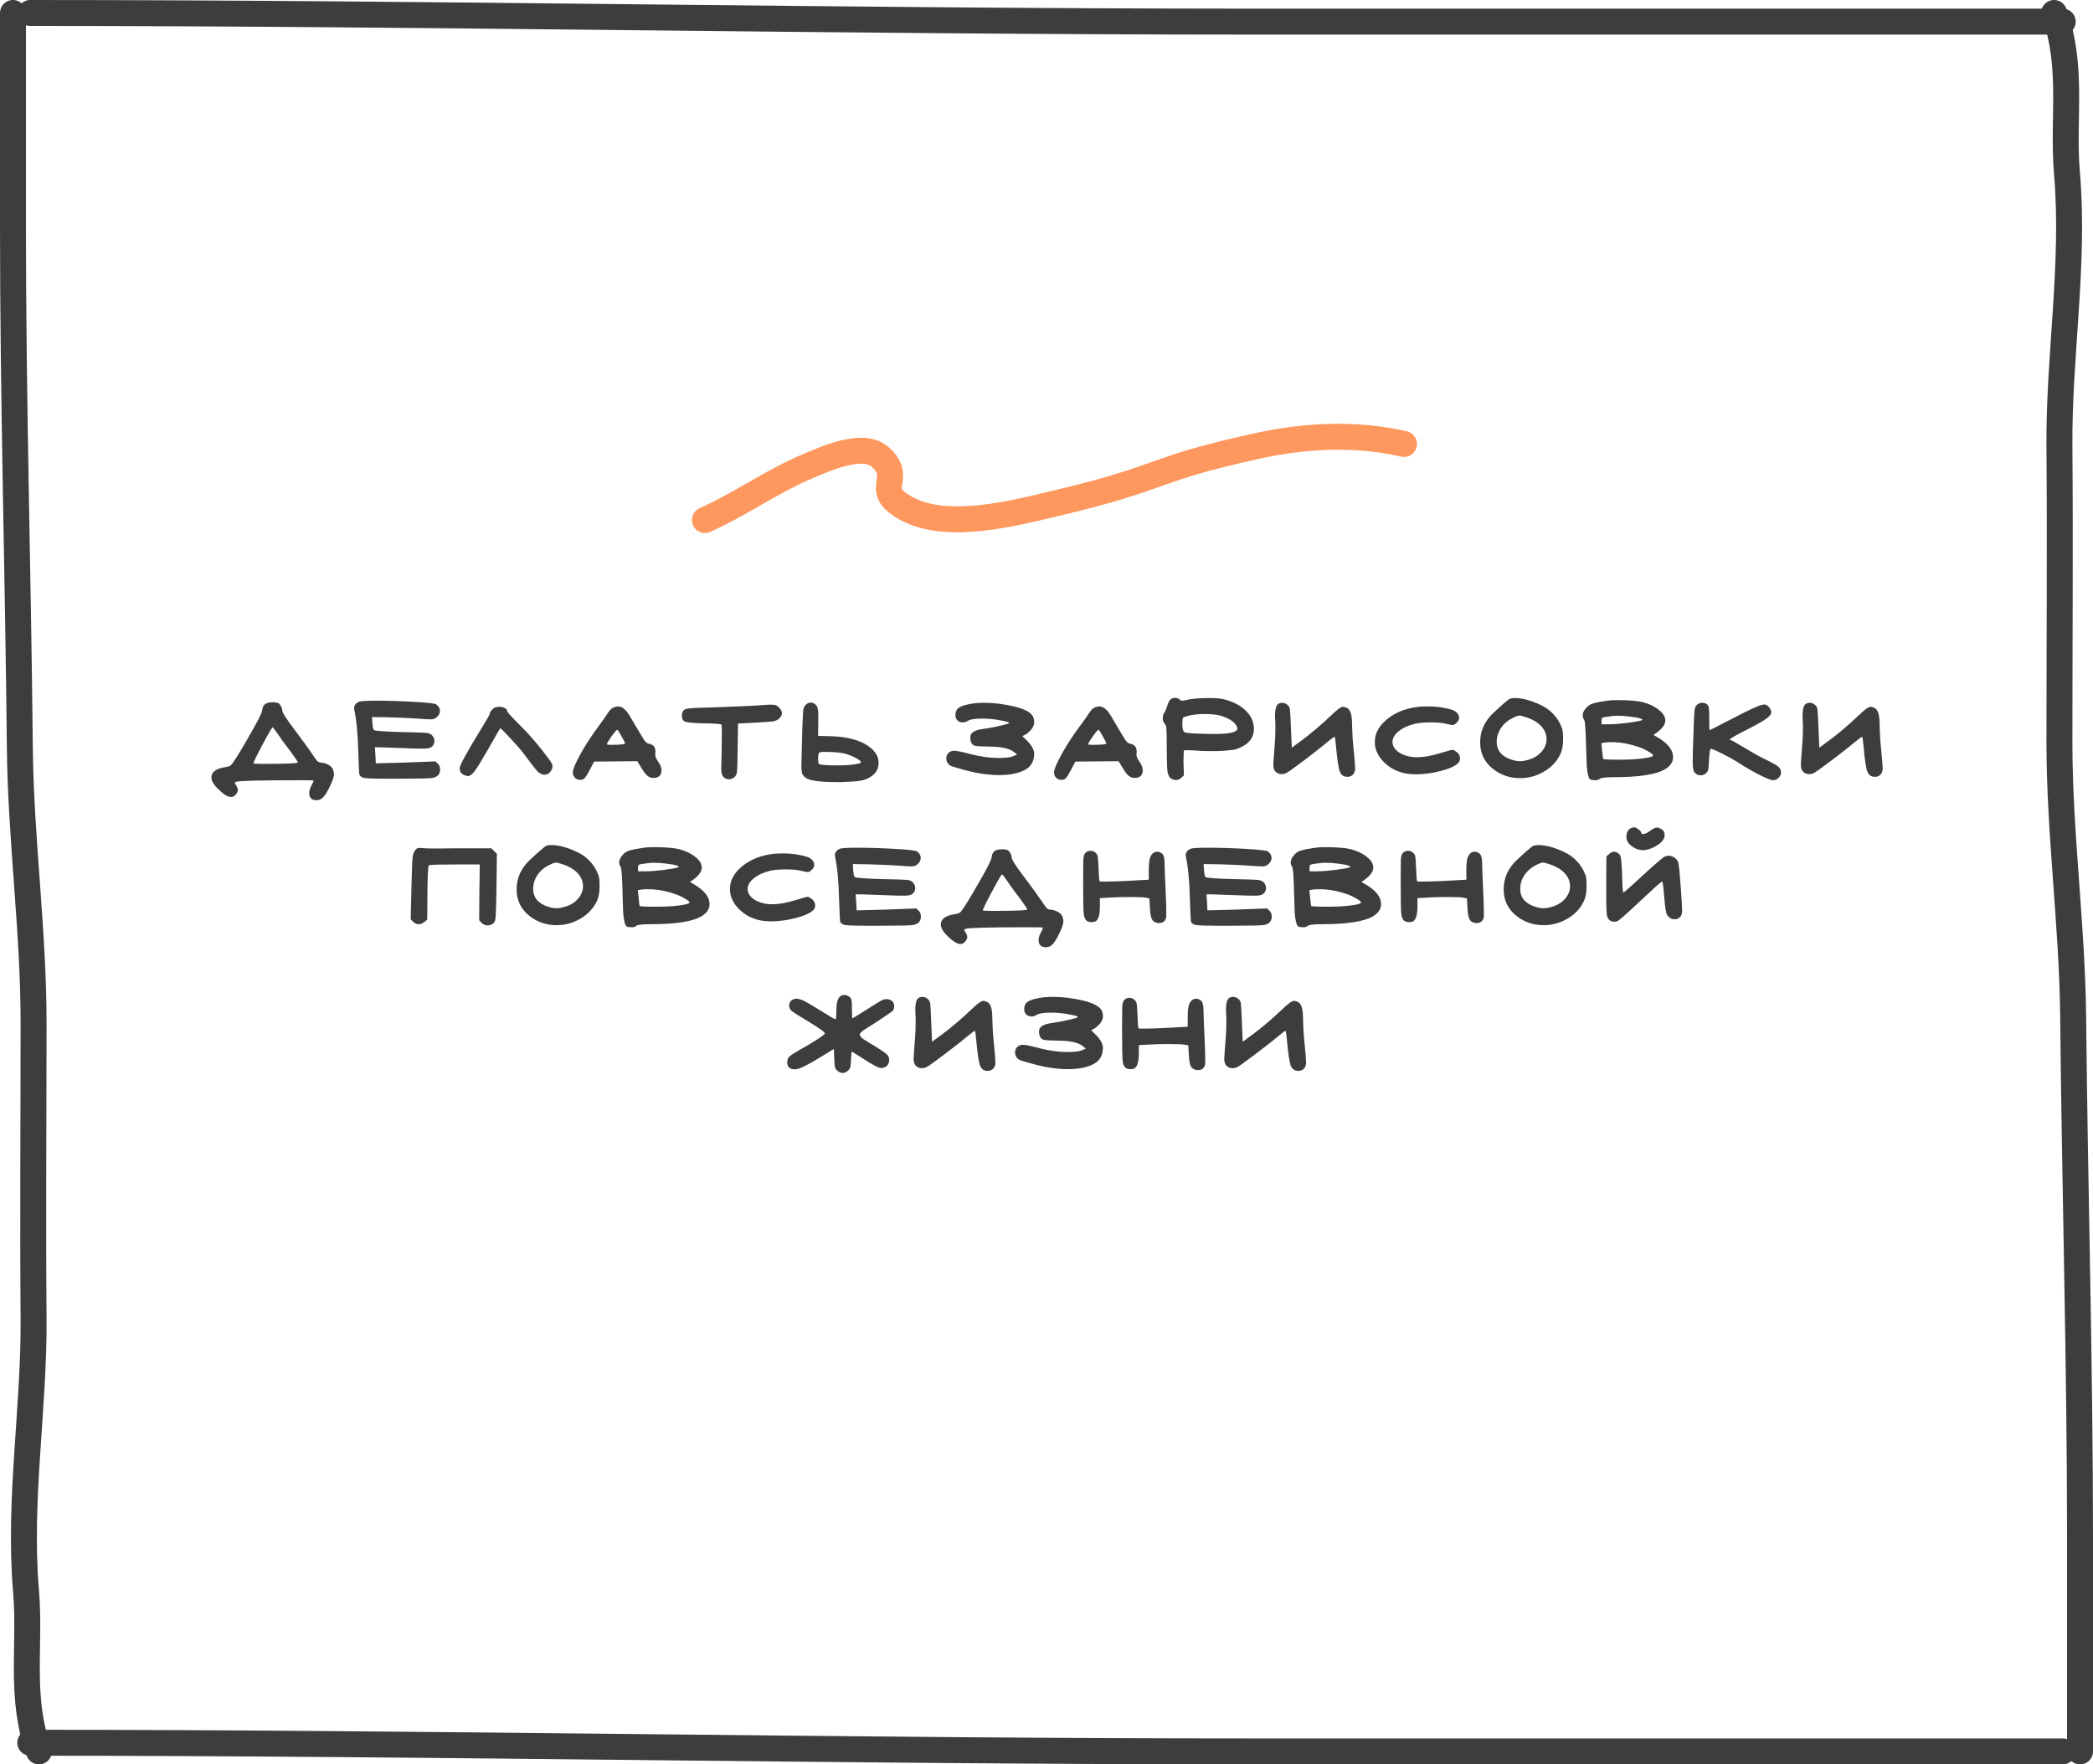 <?xml version="1.0" encoding="UTF-8"?> <svg xmlns="http://www.w3.org/2000/svg" width="242" height="204" viewBox="0 0 242 204" fill="none"><path d="M32.233 85.02C31.808 84.404 31.573 84.096 31.529 84.096C31.456 84.096 31.067 84.756 30.363 86.076C29.659 87.396 29.307 88.122 29.307 88.254C29.307 88.298 29.674 88.32 30.407 88.32C33.091 88.32 34.433 88.262 34.433 88.144C34.433 88.071 34.177 87.682 33.663 86.978C33.033 86.172 32.556 85.519 32.233 85.02ZM31.199 81.214C31.507 81.185 31.713 81.185 31.815 81.214C31.933 81.244 32.013 81.258 32.057 81.258C32.175 81.258 32.299 81.361 32.431 81.566C32.563 81.757 32.629 81.94 32.629 82.116C32.629 82.366 33.091 83.099 34.015 84.316C34.881 85.46 35.57 86.406 36.083 87.154C36.362 87.58 36.56 87.858 36.677 87.99C36.809 88.108 36.941 88.166 37.073 88.166C37.367 88.181 37.653 88.262 37.931 88.408C38.21 88.555 38.393 88.724 38.481 88.914C38.569 89.134 38.613 89.34 38.613 89.53C38.613 89.824 38.445 90.315 38.107 91.004C37.829 91.576 37.579 91.972 37.359 92.192C37.139 92.412 36.89 92.522 36.611 92.522C36.039 92.522 35.753 92.244 35.753 91.686C35.753 91.452 35.819 91.202 35.951 90.938C36.157 90.557 36.259 90.33 36.259 90.256C36.259 90.227 35.761 90.212 34.763 90.212C30.158 90.212 27.679 90.271 27.327 90.388C27.21 90.432 27.151 90.469 27.151 90.498C27.137 90.528 27.188 90.63 27.305 90.806C27.437 91.026 27.503 91.21 27.503 91.356C27.503 91.488 27.43 91.65 27.283 91.84C27.122 92.046 26.931 92.148 26.711 92.148C26.345 92.148 25.868 91.862 25.281 91.29C24.724 90.762 24.445 90.293 24.445 89.882C24.445 89.281 24.944 88.892 25.941 88.716C26.337 88.658 26.579 88.584 26.667 88.496C26.873 88.335 27.408 87.514 28.273 86.032C28.552 85.563 28.743 85.233 28.845 85.042C29.813 83.37 30.305 82.395 30.319 82.116C30.363 81.574 30.657 81.273 31.199 81.214ZM41.538 81.126C41.758 81.053 42.418 81.016 43.518 81.016C44.867 81.016 46.312 81.06 47.852 81.148C49.407 81.236 50.264 81.332 50.426 81.434C50.719 81.64 50.866 81.889 50.866 82.182C50.866 82.505 50.712 82.776 50.404 82.996C50.272 83.114 50.059 83.172 49.766 83.172C49.458 83.172 48.959 83.143 48.27 83.084C47.141 83.011 45.953 82.96 44.706 82.93L43.012 82.908L43.056 83.568C43.085 84.038 43.144 84.316 43.232 84.404C43.334 84.507 44.427 84.588 46.51 84.646C48.065 84.676 48.981 84.705 49.26 84.734C49.553 84.764 49.773 84.844 49.92 84.976C50.125 85.182 50.228 85.416 50.228 85.68C50.228 85.959 50.118 86.186 49.898 86.362C49.722 86.494 49.421 86.56 48.996 86.56C48.35 86.56 47.72 86.546 47.104 86.516C45.197 86.458 44.156 86.421 43.98 86.406H43.342L43.408 87.308L43.452 88.254H43.606C43.723 88.254 44.823 88.225 46.906 88.166L50.36 88.034L50.624 88.298C50.8 88.46 50.888 88.687 50.888 88.98C50.888 89.508 50.594 89.831 50.008 89.948C49.715 90.007 48.343 90.036 45.894 90.036H44.618C43.283 90.036 42.447 90.007 42.11 89.948C41.773 89.875 41.582 89.721 41.538 89.486C41.523 89.442 41.486 88.628 41.428 87.044C41.384 84.962 41.23 83.304 40.966 82.072C40.951 82.028 40.944 81.97 40.944 81.896C40.944 81.544 41.142 81.288 41.538 81.126ZM57.217 81.808C57.379 81.75 57.555 81.72 57.745 81.72C57.995 81.72 58.207 81.772 58.383 81.874C58.559 81.962 58.647 82.087 58.647 82.248C58.647 82.336 59.153 82.886 60.165 83.898C61.295 85.013 62.446 86.37 63.619 87.968C63.795 88.232 63.883 88.452 63.883 88.628C63.883 88.819 63.803 89.017 63.641 89.222C63.495 89.413 63.333 89.523 63.157 89.552C63.099 89.567 63.018 89.574 62.915 89.574C62.666 89.574 62.395 89.428 62.101 89.134C61.823 88.826 61.317 88.174 60.583 87.176C60.261 86.736 59.74 86.135 59.021 85.372C58.303 84.595 57.907 84.206 57.833 84.206C57.819 84.206 57.342 85.035 56.403 86.692C55.685 87.939 55.179 88.76 54.885 89.156C54.592 89.538 54.328 89.728 54.093 89.728C54.079 89.728 54.057 89.728 54.027 89.728C53.998 89.714 53.976 89.706 53.961 89.706C53.419 89.589 53.147 89.296 53.147 88.826C53.147 88.489 53.991 86.949 55.677 84.206C56.308 83.165 56.623 82.615 56.623 82.556C56.623 82.439 56.689 82.3 56.821 82.138C56.953 81.977 57.085 81.867 57.217 81.808ZM72.282 85.944C72.282 85.9 72.143 85.629 71.864 85.13C71.585 84.632 71.424 84.382 71.38 84.382C71.292 84.382 71.065 84.639 70.698 85.152C70.346 85.666 70.17 85.966 70.17 86.054C70.17 86.098 70.331 86.12 70.654 86.12C71.739 86.12 72.282 86.062 72.282 85.944ZM70.962 81.786C71.182 81.713 71.351 81.676 71.468 81.676C71.688 81.676 71.901 81.757 72.106 81.918C72.311 82.08 72.458 82.234 72.546 82.38C72.649 82.512 72.788 82.732 72.964 83.04C73.8 84.463 74.306 85.306 74.482 85.57C74.658 85.82 74.834 85.959 75.01 85.988C75.523 86.076 75.78 86.37 75.78 86.868V87.044C75.78 87.074 75.773 87.118 75.758 87.176C75.758 87.235 75.758 87.272 75.758 87.286C75.758 87.477 75.875 87.741 76.11 88.078C76.359 88.416 76.484 88.753 76.484 89.09C76.484 89.354 76.403 89.567 76.242 89.728C76.081 89.875 75.846 89.948 75.538 89.948C75.274 89.948 75.032 89.853 74.812 89.662C74.607 89.472 74.357 89.127 74.064 88.628L73.69 88.012C73.133 88.012 72.297 88.02 71.182 88.034C70.082 88.049 69.253 88.056 68.696 88.056L68.234 88.936C67.941 89.494 67.728 89.838 67.596 89.97C67.479 90.102 67.31 90.168 67.09 90.168C66.841 90.168 66.635 90.088 66.474 89.926C66.313 89.765 66.232 89.56 66.232 89.31C66.232 88.958 66.533 88.24 67.134 87.154C67.735 86.069 68.439 84.991 69.246 83.92C69.715 83.29 70.075 82.776 70.324 82.38C70.515 82.087 70.727 81.889 70.962 81.786ZM86.895 81.61C87.878 81.537 88.538 81.493 88.875 81.478H89.183C89.447 81.478 89.623 81.5 89.711 81.544C89.814 81.574 89.939 81.662 90.085 81.808C90.305 82.028 90.415 82.248 90.415 82.468C90.415 82.659 90.313 82.857 90.107 83.062C89.931 83.238 89.675 83.356 89.337 83.414C89 83.458 88.105 83.517 86.653 83.59L85.333 83.656L85.289 86.582C85.275 88.049 85.253 88.914 85.223 89.178C85.194 89.442 85.113 89.648 84.981 89.794C84.776 90 84.541 90.102 84.277 90.102C83.999 90.102 83.771 89.992 83.595 89.772C83.463 89.596 83.397 89.281 83.397 88.826C83.397 88.812 83.412 88.1 83.441 86.692C83.456 86.238 83.463 85.629 83.463 84.866C83.463 84.177 83.449 83.818 83.419 83.788C83.361 83.7 82.664 83.649 81.329 83.634C79.995 83.605 79.247 83.517 79.085 83.37C78.924 83.253 78.843 83.04 78.843 82.732C78.843 82.424 78.924 82.212 79.085 82.094C79.203 81.992 79.452 81.926 79.833 81.896C80.215 81.852 81.131 81.816 82.583 81.786C85.311 81.684 86.749 81.625 86.895 81.61ZM97.892 87.198C97.364 87.022 96.506 86.934 95.318 86.934C95.098 86.934 94.929 86.949 94.812 86.978C94.665 87.022 94.592 87.25 94.592 87.66C94.592 88.071 94.628 88.298 94.702 88.342C94.878 88.445 95.604 88.496 96.88 88.496C97.554 88.496 98.112 88.467 98.552 88.408C99.109 88.335 99.424 88.269 99.498 88.21C99.527 88.181 99.542 88.159 99.542 88.144C99.542 88.027 99.373 87.873 99.036 87.682C98.698 87.492 98.317 87.33 97.892 87.198ZM93.118 81.544C93.294 81.339 93.506 81.236 93.756 81.236C93.99 81.236 94.196 81.339 94.372 81.544C94.533 81.706 94.614 82.058 94.614 82.6V83.458L94.592 85.086L96.198 85.13C97.958 85.189 99.344 85.556 100.356 86.23C101.177 86.788 101.588 87.448 101.588 88.21C101.588 89.09 101.074 89.728 100.048 90.124C99.637 90.286 98.83 90.381 97.628 90.41C97.54 90.41 97.4 90.418 97.21 90.432C97.034 90.432 96.902 90.432 96.814 90.432C95.054 90.432 93.895 90.3 93.338 90.036C93.132 89.934 92.956 89.78 92.81 89.574C92.707 89.428 92.656 89.061 92.656 88.474C92.656 88.181 92.692 86.766 92.766 84.228C92.81 83.04 92.846 82.336 92.876 82.116C92.905 81.882 92.986 81.691 93.118 81.544ZM112.078 81.412C112.547 81.31 113.119 81.258 113.794 81.258C114.952 81.258 116.162 81.412 117.424 81.72C118.201 81.926 118.751 82.16 119.074 82.424C119.411 82.688 119.58 83.04 119.58 83.48C119.58 83.788 119.462 84.082 119.228 84.36C118.964 84.654 118.729 84.852 118.524 84.954L118.216 85.108L118.7 85.592C119.286 86.164 119.58 86.7 119.58 87.198C119.58 87.213 119.572 87.25 119.558 87.308C119.558 87.367 119.558 87.411 119.558 87.44C119.484 88.188 119.103 88.731 118.414 89.068C117.666 89.435 116.698 89.618 115.51 89.618C114.395 89.618 113.2 89.457 111.924 89.134C110.882 88.856 110.244 88.672 110.01 88.584C109.79 88.496 109.628 88.35 109.526 88.144C109.452 88.012 109.416 87.858 109.416 87.682C109.416 87.433 109.496 87.228 109.658 87.066C109.834 86.89 110.054 86.802 110.318 86.802C110.626 86.802 111.3 86.942 112.342 87.22C113.383 87.484 114.38 87.624 115.334 87.638C116.228 87.638 116.83 87.572 117.138 87.44L117.6 87.242L117.27 86.978C116.771 86.538 115.759 86.318 114.234 86.318C113.515 86.304 113.06 86.282 112.87 86.252C112.679 86.223 112.532 86.157 112.43 86.054C112.268 85.864 112.188 85.614 112.188 85.306C112.188 85.101 112.232 84.94 112.32 84.822C112.554 84.544 113.024 84.36 113.728 84.272C114.564 84.155 115.429 83.979 116.324 83.744C116.558 83.686 116.676 83.627 116.676 83.568C116.676 83.495 116.206 83.378 115.268 83.216C114.666 83.128 114.102 83.084 113.574 83.084C112.723 83.084 112.166 83.172 111.902 83.348C111.726 83.466 111.528 83.524 111.308 83.524C111.073 83.524 110.875 83.451 110.714 83.304C110.552 83.143 110.472 82.938 110.472 82.688C110.472 82.322 110.582 82.05 110.802 81.874C111.036 81.684 111.462 81.53 112.078 81.412ZM127.926 85.944C127.926 85.9 127.787 85.629 127.508 85.13C127.23 84.632 127.068 84.382 127.024 84.382C126.936 84.382 126.709 84.639 126.342 85.152C125.99 85.666 125.814 85.966 125.814 86.054C125.814 86.098 125.976 86.12 126.298 86.12C127.384 86.12 127.926 86.062 127.926 85.944ZM126.606 81.786C126.826 81.713 126.995 81.676 127.112 81.676C127.332 81.676 127.545 81.757 127.75 81.918C127.956 82.08 128.102 82.234 128.19 82.38C128.293 82.512 128.432 82.732 128.608 83.04C129.444 84.463 129.95 85.306 130.126 85.57C130.302 85.82 130.478 85.959 130.654 85.988C131.168 86.076 131.424 86.37 131.424 86.868V87.044C131.424 87.074 131.417 87.118 131.402 87.176C131.402 87.235 131.402 87.272 131.402 87.286C131.402 87.477 131.52 87.741 131.754 88.078C132.004 88.416 132.128 88.753 132.128 89.09C132.128 89.354 132.048 89.567 131.886 89.728C131.725 89.875 131.49 89.948 131.182 89.948C130.918 89.948 130.676 89.853 130.456 89.662C130.251 89.472 130.002 89.127 129.708 88.628L129.334 88.012C128.777 88.012 127.941 88.02 126.826 88.034C125.726 88.049 124.898 88.056 124.34 88.056L123.878 88.936C123.585 89.494 123.372 89.838 123.24 89.97C123.123 90.102 122.954 90.168 122.734 90.168C122.485 90.168 122.28 90.088 122.118 89.926C121.957 89.765 121.876 89.56 121.876 89.31C121.876 88.958 122.177 88.24 122.778 87.154C123.38 86.069 124.084 84.991 124.89 83.92C125.36 83.29 125.719 82.776 125.968 82.38C126.159 82.087 126.372 81.889 126.606 81.786ZM141.418 82.842C140.934 82.652 140.244 82.556 139.35 82.556C138.426 82.556 137.678 82.652 137.106 82.842C136.9 82.901 136.783 82.967 136.754 83.04C136.724 83.114 136.71 83.326 136.71 83.678V83.832C136.71 84.316 136.812 84.602 137.018 84.69C137.238 84.764 137.993 84.815 139.284 84.844C139.562 84.859 139.936 84.866 140.406 84.866C142.18 84.866 143.068 84.654 143.068 84.228C143.068 84.155 143.031 84.045 142.958 83.898C142.723 83.488 142.21 83.136 141.418 82.842ZM135.302 80.906C135.448 80.76 135.632 80.686 135.852 80.686C136.086 80.686 136.27 80.752 136.402 80.884C136.49 80.972 136.592 81.016 136.71 81.016C136.812 81.016 136.974 80.987 137.194 80.928C137.854 80.782 138.719 80.708 139.79 80.708C140.552 80.708 141.11 80.752 141.462 80.84C142.576 81.119 143.442 81.566 144.058 82.182C144.674 82.784 144.982 83.488 144.982 84.294C144.982 85.189 144.52 85.871 143.596 86.34C143.273 86.502 142.987 86.612 142.738 86.67C142.503 86.714 142.092 86.758 141.506 86.802C141.227 86.832 140.75 86.846 140.076 86.846C139.401 86.846 138.902 86.832 138.58 86.802C138.022 86.758 137.568 86.736 137.216 86.736C137.025 86.736 136.922 86.744 136.908 86.758C136.864 86.802 136.842 87.154 136.842 87.814V88.232L136.886 89.662L136.556 89.948C136.38 90.11 136.189 90.19 135.984 90.19C135.822 90.19 135.646 90.139 135.456 90.036C135.221 89.919 135.067 89.655 134.994 89.244C134.935 88.819 134.906 87.888 134.906 86.45C134.906 85.262 134.891 84.529 134.862 84.25C134.847 83.972 134.781 83.781 134.664 83.678C134.517 83.532 134.444 83.319 134.444 83.04C134.444 82.776 134.502 82.564 134.62 82.402C134.722 82.285 134.832 82.028 134.95 81.632C135.052 81.31 135.17 81.068 135.302 80.906ZM147.82 81.368C147.967 81.295 148.106 81.258 148.238 81.258C148.443 81.258 148.634 81.324 148.81 81.456C148.986 81.588 149.096 81.757 149.14 81.962C149.169 82.08 149.213 82.872 149.272 84.338L149.36 86.45L150.438 85.658C151.567 84.822 152.711 83.854 153.87 82.754C154.574 82.065 155.051 81.72 155.3 81.72C155.388 81.72 155.52 81.757 155.696 81.83C155.931 81.933 156.092 82.138 156.18 82.446C156.283 82.74 156.334 83.216 156.334 83.876C156.363 84.932 156.407 85.702 156.466 86.186C156.613 87.638 156.686 88.518 156.686 88.826C156.686 89.032 156.649 89.208 156.576 89.354C156.415 89.662 156.151 89.816 155.784 89.816C155.373 89.816 155.087 89.626 154.926 89.244C154.765 88.863 154.611 87.844 154.464 86.186C154.405 85.585 154.361 85.255 154.332 85.196H154.31C154.237 85.196 153.98 85.38 153.54 85.746C153.027 86.186 152.161 86.868 150.944 87.792C149.741 88.702 149.03 89.215 148.81 89.332C148.619 89.45 148.407 89.508 148.172 89.508C147.923 89.508 147.71 89.428 147.534 89.266C147.329 89.105 147.226 88.826 147.226 88.43C147.226 88.269 147.277 87.521 147.38 86.186C147.439 85.556 147.468 84.866 147.468 84.118C147.468 83.737 147.461 83.48 147.446 83.348C147.431 83.202 147.424 82.996 147.424 82.732C147.424 81.984 147.556 81.53 147.82 81.368ZM164.019 81.72C164.239 81.691 164.583 81.676 165.053 81.676C165.801 81.676 166.49 81.742 167.121 81.874C167.766 81.992 168.191 82.153 168.397 82.358C168.602 82.549 168.705 82.754 168.705 82.974C168.705 83.194 168.609 83.392 168.419 83.568C168.243 83.744 168.089 83.832 167.957 83.832C167.883 83.832 167.619 83.781 167.165 83.678C166.769 83.576 166.189 83.524 165.427 83.524C164.649 83.524 164.048 83.576 163.623 83.678C162.831 83.869 162.193 84.162 161.709 84.558C161.239 84.94 161.005 85.35 161.005 85.79C161.005 86.113 161.122 86.399 161.357 86.648C161.723 87.059 162.281 87.338 163.029 87.484C163.278 87.528 163.542 87.55 163.821 87.55C164.657 87.55 165.625 87.374 166.725 87.022C167.443 86.802 167.854 86.692 167.957 86.692C168.045 86.692 168.213 86.788 168.463 86.978C168.697 87.169 168.815 87.404 168.815 87.682C168.815 87.917 168.734 88.108 168.573 88.254C168.191 88.606 167.509 88.907 166.527 89.156C165.544 89.406 164.591 89.53 163.667 89.53C163.271 89.53 162.875 89.494 162.479 89.42C161.481 89.215 160.645 88.768 159.971 88.078C159.296 87.374 158.959 86.612 158.959 85.79C158.959 84.793 159.443 83.906 160.411 83.128C161.379 82.351 162.581 81.882 164.019 81.72ZM176.53 82.952C176.09 82.806 175.811 82.732 175.694 82.732C175.547 82.732 175.298 82.82 174.946 82.996C174.359 83.275 173.897 83.664 173.56 84.162C173.223 84.646 173.054 85.189 173.054 85.79C173.054 86.67 173.509 87.308 174.418 87.704C174.917 87.91 175.357 88.012 175.738 88.012C176.002 88.012 176.288 87.968 176.596 87.88C177.271 87.704 177.806 87.396 178.202 86.956C178.613 86.502 178.818 86.003 178.818 85.46C178.818 85.006 178.679 84.588 178.4 84.206C178.004 83.664 177.381 83.246 176.53 82.952ZM174.484 80.84C174.645 80.752 174.873 80.708 175.166 80.708C176.046 80.708 177.073 80.994 178.246 81.566C179.214 82.05 179.933 82.769 180.402 83.722C180.549 84.016 180.637 84.258 180.666 84.448C180.71 84.639 180.732 84.969 180.732 85.438C180.732 86.172 180.629 86.751 180.424 87.176C180.013 88.042 179.375 88.724 178.51 89.222C177.659 89.721 176.743 89.97 175.76 89.97C174.616 89.97 173.604 89.64 172.724 88.98C171.668 88.188 171.14 87.14 171.14 85.834C171.14 84.485 171.675 83.326 172.746 82.358C172.863 82.256 173.047 82.087 173.296 81.852C173.545 81.618 173.765 81.42 173.956 81.258C174.147 81.097 174.323 80.958 174.484 80.84ZM189.443 86.362C188.373 85.996 187.331 85.812 186.319 85.812C185.967 85.812 185.711 85.827 185.549 85.856L185.153 85.922L185.241 86.78C185.3 87.396 185.344 87.719 185.373 87.748C185.388 87.807 186.041 87.836 187.331 87.836C188.27 87.836 189.106 87.792 189.839 87.704C190.573 87.616 190.998 87.514 191.115 87.396C191.13 87.382 191.137 87.367 191.137 87.352C191.137 87.25 190.954 87.096 190.587 86.89C190.221 86.67 189.839 86.494 189.443 86.362ZM188.365 82.842C187.896 82.784 187.463 82.754 187.067 82.754C186.657 82.754 186.151 82.806 185.549 82.908C185.388 82.938 185.285 82.974 185.241 83.018C185.197 83.062 185.175 83.172 185.175 83.348V83.744H186.077C186.547 83.744 187.221 83.693 188.101 83.59C188.981 83.473 189.531 83.378 189.751 83.304C189.869 83.246 189.927 83.216 189.927 83.216C189.927 83.202 189.847 83.158 189.685 83.084C189.465 82.996 189.025 82.916 188.365 82.842ZM185.835 81.016C186.129 80.972 186.517 80.95 187.001 80.95C188.336 80.95 189.326 81.031 189.971 81.192C190.734 81.398 191.35 81.698 191.819 82.094C192.303 82.476 192.545 82.879 192.545 83.304C192.545 83.744 192.245 84.192 191.643 84.646L191.181 84.976L191.709 85.284C192.868 85.974 193.447 86.722 193.447 87.528C193.447 88.086 193.154 88.548 192.567 88.914C191.541 89.545 189.546 89.86 186.583 89.86C185.689 89.86 185.161 89.919 184.999 90.036C184.853 90.154 184.677 90.212 184.471 90.212H184.383C184.163 90.212 183.995 90.183 183.877 90.124C183.775 90.066 183.687 89.89 183.613 89.596C183.54 89.288 183.489 88.922 183.459 88.496C183.445 88.071 183.423 87.382 183.393 86.428C183.349 84.478 183.276 83.414 183.173 83.238C183.056 83.077 182.997 82.901 182.997 82.71C182.997 82.432 183.137 82.138 183.415 81.83C183.621 81.596 183.87 81.434 184.163 81.346C184.471 81.244 185.029 81.134 185.835 81.016ZM196.156 81.544C196.332 81.354 196.56 81.258 196.838 81.258C197.073 81.258 197.264 81.332 197.41 81.478C197.513 81.581 197.572 81.72 197.586 81.896C197.616 82.072 197.63 82.461 197.63 83.062C197.63 83.972 197.645 84.426 197.674 84.426C197.704 84.426 198.664 83.935 200.556 82.952C202.463 81.955 203.6 81.456 203.966 81.456C204.186 81.456 204.377 81.559 204.538 81.764C204.714 81.984 204.802 82.175 204.802 82.336C204.802 82.571 204.604 82.828 204.208 83.106C203.827 83.385 203.145 83.774 202.162 84.272C200.725 84.991 200.006 85.409 200.006 85.526C200.006 85.556 200.043 85.57 200.116 85.57C200.19 85.57 200.725 85.871 201.722 86.472C202.69 87.059 203.556 87.536 204.318 87.902C204.993 88.225 205.426 88.474 205.616 88.65C205.822 88.812 205.924 89.032 205.924 89.31C205.924 89.56 205.829 89.772 205.638 89.948C205.462 90.124 205.25 90.212 205 90.212C204.795 90.212 204.289 90.014 203.482 89.618C202.676 89.208 201.898 88.76 201.15 88.276C200.564 87.895 199.896 87.521 199.148 87.154C198.415 86.773 197.968 86.582 197.806 86.582C197.718 86.582 197.652 86.993 197.608 87.814C197.579 88.416 197.55 88.79 197.52 88.936C197.506 89.083 197.432 89.222 197.3 89.354C197.124 89.545 196.904 89.64 196.64 89.64C196.332 89.64 196.09 89.523 195.914 89.288C195.782 89.112 195.716 88.724 195.716 88.122C195.716 87.638 195.738 86.736 195.782 85.416C195.841 83.627 195.885 82.571 195.914 82.248C195.944 81.926 196.024 81.691 196.156 81.544ZM208.814 81.368C208.961 81.295 209.1 81.258 209.232 81.258C209.437 81.258 209.628 81.324 209.804 81.456C209.98 81.588 210.09 81.757 210.134 81.962C210.163 82.08 210.207 82.872 210.266 84.338L210.354 86.45L211.432 85.658C212.561 84.822 213.705 83.854 214.864 82.754C215.568 82.065 216.045 81.72 216.294 81.72C216.382 81.72 216.514 81.757 216.69 81.83C216.925 81.933 217.086 82.138 217.174 82.446C217.277 82.74 217.328 83.216 217.328 83.876C217.357 84.932 217.401 85.702 217.46 86.186C217.607 87.638 217.68 88.518 217.68 88.826C217.68 89.032 217.643 89.208 217.57 89.354C217.409 89.662 217.145 89.816 216.778 89.816C216.367 89.816 216.081 89.626 215.92 89.244C215.759 88.863 215.605 87.844 215.458 86.186C215.399 85.585 215.355 85.255 215.326 85.196H215.304C215.231 85.196 214.974 85.38 214.534 85.746C214.021 86.186 213.155 86.868 211.938 87.792C210.735 88.702 210.024 89.215 209.804 89.332C209.613 89.45 209.401 89.508 209.166 89.508C208.917 89.508 208.704 89.428 208.528 89.266C208.323 89.105 208.22 88.826 208.22 88.43C208.22 88.269 208.271 87.521 208.374 86.186C208.433 85.556 208.462 84.866 208.462 84.118C208.462 83.737 208.455 83.48 208.44 83.348C208.425 83.202 208.418 82.996 208.418 82.732C208.418 81.984 208.55 81.53 208.814 81.368ZM48.079 98.214C48.181 98.097 48.321 98.038 48.497 98.038C48.629 98.038 48.739 98.046 48.827 98.06C49.12 98.09 49.567 98.104 50.169 98.104H50.807C51.335 98.09 52.574 98.082 54.525 98.082H56.813L57.451 98.72L57.407 102.372C57.377 104.807 57.326 106.149 57.253 106.398C57.135 106.794 56.827 106.992 56.329 106.992C56.094 106.992 55.874 106.89 55.669 106.684L55.405 106.398L55.427 103.164L55.471 99.952H52.589C50.711 99.952 49.714 99.982 49.597 100.04C49.494 100.099 49.435 101.162 49.421 103.23L49.399 106.332L49.069 106.596C48.863 106.772 48.643 106.86 48.409 106.86C48.174 106.86 47.961 106.765 47.771 106.574L47.485 106.288L47.573 102.592C47.617 100.715 47.661 99.571 47.705 99.16C47.749 98.75 47.873 98.434 48.079 98.214ZM65.123 99.952C64.683 99.806 64.404 99.732 64.287 99.732C64.14 99.732 63.891 99.82 63.539 99.996C62.952 100.275 62.49 100.664 62.153 101.162C61.816 101.646 61.647 102.189 61.647 102.79C61.647 103.67 62.102 104.308 63.011 104.704C63.51 104.91 63.95 105.012 64.331 105.012C64.595 105.012 64.881 104.968 65.189 104.88C65.864 104.704 66.399 104.396 66.795 103.956C67.206 103.502 67.411 103.003 67.411 102.46C67.411 102.006 67.272 101.588 66.993 101.206C66.597 100.664 65.974 100.246 65.123 99.952ZM63.077 97.84C63.238 97.752 63.466 97.708 63.759 97.708C64.639 97.708 65.666 97.994 66.839 98.566C67.807 99.05 68.526 99.769 68.995 100.722C69.142 101.016 69.23 101.258 69.259 101.448C69.303 101.639 69.325 101.969 69.325 102.438C69.325 103.172 69.222 103.751 69.017 104.176C68.606 105.042 67.968 105.724 67.103 106.222C66.252 106.721 65.336 106.97 64.353 106.97C63.209 106.97 62.197 106.64 61.317 105.98C60.261 105.188 59.733 104.14 59.733 102.834C59.733 101.485 60.268 100.326 61.339 99.358C61.456 99.256 61.64 99.087 61.889 98.852C62.138 98.618 62.358 98.42 62.549 98.258C62.74 98.097 62.916 97.958 63.077 97.84ZM78.036 103.362C76.966 102.996 75.924 102.812 74.912 102.812C74.56 102.812 74.304 102.827 74.142 102.856L73.746 102.922L73.834 103.78C73.893 104.396 73.937 104.719 73.966 104.748C73.981 104.807 74.634 104.836 75.924 104.836C76.863 104.836 77.699 104.792 78.432 104.704C79.166 104.616 79.591 104.514 79.708 104.396C79.723 104.382 79.73 104.367 79.73 104.352C79.73 104.25 79.547 104.096 79.18 103.89C78.814 103.67 78.432 103.494 78.036 103.362ZM76.958 99.842C76.489 99.784 76.056 99.754 75.66 99.754C75.25 99.754 74.744 99.806 74.142 99.908C73.981 99.938 73.878 99.974 73.834 100.018C73.79 100.062 73.768 100.172 73.768 100.348V100.744H74.67C75.14 100.744 75.814 100.693 76.694 100.59C77.574 100.473 78.124 100.378 78.344 100.304C78.462 100.246 78.52 100.216 78.52 100.216C78.52 100.202 78.44 100.158 78.278 100.084C78.058 99.996 77.618 99.916 76.958 99.842ZM74.428 98.016C74.722 97.972 75.11 97.95 75.594 97.95C76.929 97.95 77.919 98.031 78.564 98.192C79.327 98.398 79.943 98.698 80.412 99.094C80.896 99.476 81.138 99.879 81.138 100.304C81.138 100.744 80.838 101.192 80.236 101.646L79.774 101.976L80.302 102.284C81.461 102.974 82.04 103.722 82.04 104.528C82.04 105.086 81.747 105.548 81.16 105.914C80.134 106.545 78.139 106.86 75.176 106.86C74.282 106.86 73.754 106.919 73.592 107.036C73.446 107.154 73.27 107.212 73.064 107.212H72.976C72.756 107.212 72.588 107.183 72.47 107.124C72.368 107.066 72.28 106.89 72.206 106.596C72.133 106.288 72.082 105.922 72.052 105.496C72.038 105.071 72.016 104.382 71.986 103.428C71.942 101.478 71.869 100.414 71.766 100.238C71.649 100.077 71.59 99.901 71.59 99.71C71.59 99.432 71.73 99.138 72.008 98.83C72.214 98.596 72.463 98.434 72.756 98.346C73.064 98.244 73.622 98.134 74.428 98.016ZM89.457 98.72C89.677 98.691 90.022 98.676 90.491 98.676C91.239 98.676 91.928 98.742 92.559 98.874C93.204 98.992 93.63 99.153 93.835 99.358C94.04 99.549 94.143 99.754 94.143 99.974C94.143 100.194 94.048 100.392 93.857 100.568C93.681 100.744 93.527 100.832 93.395 100.832C93.322 100.832 93.058 100.781 92.603 100.678C92.207 100.576 91.628 100.524 90.865 100.524C90.088 100.524 89.486 100.576 89.061 100.678C88.269 100.869 87.631 101.162 87.147 101.558C86.678 101.94 86.443 102.35 86.443 102.79C86.443 103.113 86.56 103.399 86.795 103.648C87.162 104.059 87.719 104.338 88.467 104.484C88.716 104.528 88.98 104.55 89.259 104.55C90.095 104.55 91.063 104.374 92.163 104.022C92.882 103.802 93.292 103.692 93.395 103.692C93.483 103.692 93.652 103.788 93.901 103.978C94.136 104.169 94.253 104.404 94.253 104.682C94.253 104.917 94.172 105.108 94.011 105.254C93.63 105.606 92.948 105.907 91.965 106.156C90.982 106.406 90.029 106.53 89.105 106.53C88.709 106.53 88.313 106.494 87.917 106.42C86.92 106.215 86.084 105.768 85.409 105.078C84.734 104.374 84.397 103.612 84.397 102.79C84.397 101.793 84.881 100.906 85.849 100.128C86.817 99.351 88.02 98.882 89.457 98.72ZM97.129 98.126C97.349 98.053 98.009 98.016 99.109 98.016C100.458 98.016 101.903 98.06 103.443 98.148C104.997 98.236 105.855 98.332 106.017 98.434C106.31 98.64 106.457 98.889 106.457 99.182C106.457 99.505 106.303 99.776 105.995 99.996C105.863 100.114 105.65 100.172 105.357 100.172C105.049 100.172 104.55 100.143 103.861 100.084C102.731 100.011 101.543 99.96 100.297 99.93L98.603 99.908L98.647 100.568C98.676 101.038 98.735 101.316 98.823 101.404C98.925 101.507 100.018 101.588 102.101 101.646C103.655 101.676 104.572 101.705 104.851 101.734C105.144 101.764 105.364 101.844 105.511 101.976C105.716 102.182 105.819 102.416 105.819 102.68C105.819 102.959 105.709 103.186 105.489 103.362C105.313 103.494 105.012 103.56 104.587 103.56C103.941 103.56 103.311 103.546 102.695 103.516C100.788 103.458 99.747 103.421 99.571 103.406H98.933L98.999 104.308L99.043 105.254H99.197C99.314 105.254 100.414 105.225 102.497 105.166L105.951 105.034L106.215 105.298C106.391 105.46 106.479 105.687 106.479 105.98C106.479 106.508 106.185 106.831 105.599 106.948C105.305 107.007 103.934 107.036 101.485 107.036H100.209C98.874 107.036 98.038 107.007 97.701 106.948C97.363 106.875 97.173 106.721 97.129 106.486C97.114 106.442 97.077 105.628 97.019 104.044C96.975 101.962 96.821 100.304 96.557 99.072C96.542 99.028 96.535 98.97 96.535 98.896C96.535 98.544 96.733 98.288 97.129 98.126ZM116.57 102.02C116.145 101.404 115.91 101.096 115.866 101.096C115.793 101.096 115.404 101.756 114.7 103.076C113.996 104.396 113.644 105.122 113.644 105.254C113.644 105.298 114.011 105.32 114.744 105.32C117.428 105.32 118.77 105.262 118.77 105.144C118.77 105.071 118.514 104.682 118 103.978C117.37 103.172 116.893 102.519 116.57 102.02ZM115.536 98.214C115.844 98.185 116.05 98.185 116.152 98.214C116.27 98.244 116.35 98.258 116.394 98.258C116.512 98.258 116.636 98.361 116.768 98.566C116.9 98.757 116.966 98.94 116.966 99.116C116.966 99.366 117.428 100.099 118.352 101.316C119.218 102.46 119.907 103.406 120.42 104.154C120.699 104.58 120.897 104.858 121.014 104.99C121.146 105.108 121.278 105.166 121.41 105.166C121.704 105.181 121.99 105.262 122.268 105.408C122.547 105.555 122.73 105.724 122.818 105.914C122.906 106.134 122.95 106.34 122.95 106.53C122.95 106.824 122.782 107.315 122.444 108.004C122.166 108.576 121.916 108.972 121.696 109.192C121.476 109.412 121.227 109.522 120.948 109.522C120.376 109.522 120.09 109.244 120.09 108.686C120.09 108.452 120.156 108.202 120.288 107.938C120.494 107.557 120.596 107.33 120.596 107.256C120.596 107.227 120.098 107.212 119.1 107.212C114.495 107.212 112.016 107.271 111.664 107.388C111.547 107.432 111.488 107.469 111.488 107.498C111.474 107.528 111.525 107.63 111.642 107.806C111.774 108.026 111.84 108.21 111.84 108.356C111.84 108.488 111.767 108.65 111.62 108.84C111.459 109.046 111.268 109.148 111.048 109.148C110.682 109.148 110.205 108.862 109.618 108.29C109.061 107.762 108.782 107.293 108.782 106.882C108.782 106.281 109.281 105.892 110.278 105.716C110.674 105.658 110.916 105.584 111.004 105.496C111.21 105.335 111.745 104.514 112.61 103.032C112.889 102.563 113.08 102.233 113.182 102.042C114.15 100.37 114.642 99.395 114.656 99.116C114.7 98.574 114.994 98.273 115.536 98.214ZM125.479 98.632C125.655 98.456 125.86 98.368 126.095 98.368C126.344 98.368 126.557 98.464 126.733 98.654C126.85 98.786 126.916 98.933 126.931 99.094C126.96 99.256 126.989 99.688 127.019 100.392C127.048 101.346 127.092 101.852 127.151 101.91C127.165 101.925 127.327 101.932 127.635 101.932C128.236 101.932 129.035 101.91 130.033 101.866L132.827 101.712V100.612C132.827 99.864 132.885 99.358 133.003 99.094C133.179 98.684 133.45 98.478 133.817 98.478C134.007 98.478 134.198 98.559 134.389 98.72C134.565 98.896 134.653 99.263 134.653 99.82C134.653 100.231 134.697 101.375 134.785 103.252C134.829 104.147 134.851 104.917 134.851 105.562C134.851 105.9 134.843 106.083 134.829 106.112C134.726 106.523 134.447 106.728 133.993 106.728C133.905 106.728 133.839 106.721 133.795 106.706C133.501 106.648 133.296 106.501 133.179 106.266C133.061 106.032 132.988 105.599 132.959 104.968L132.893 103.868L132.541 103.802C132.321 103.744 131.675 103.714 130.605 103.714C129.695 103.714 128.918 103.736 128.273 103.78L127.173 103.846V104.792C127.173 105.687 127.026 106.252 126.733 106.486C126.615 106.574 126.447 106.618 126.227 106.618C125.992 106.618 125.809 106.574 125.677 106.486C125.471 106.34 125.347 106.061 125.303 105.65C125.259 105.24 125.237 104.147 125.237 102.372C125.237 100.642 125.244 99.622 125.259 99.314C125.288 98.992 125.361 98.764 125.479 98.632ZM137.691 98.126C137.911 98.053 138.571 98.016 139.671 98.016C141.02 98.016 142.465 98.06 144.005 98.148C145.56 98.236 146.418 98.332 146.579 98.434C146.872 98.64 147.019 98.889 147.019 99.182C147.019 99.505 146.865 99.776 146.557 99.996C146.425 100.114 146.212 100.172 145.919 100.172C145.611 100.172 145.112 100.143 144.423 100.084C143.294 100.011 142.106 99.96 140.859 99.93L139.165 99.908L139.209 100.568C139.238 101.038 139.297 101.316 139.385 101.404C139.488 101.507 140.58 101.588 142.663 101.646C144.218 101.676 145.134 101.705 145.413 101.734C145.706 101.764 145.926 101.844 146.073 101.976C146.278 102.182 146.381 102.416 146.381 102.68C146.381 102.959 146.271 103.186 146.051 103.362C145.875 103.494 145.574 103.56 145.149 103.56C144.504 103.56 143.873 103.546 143.257 103.516C141.35 103.458 140.309 103.421 140.133 103.406H139.495L139.561 104.308L139.605 105.254H139.759C139.876 105.254 140.976 105.225 143.059 105.166L146.513 105.034L146.777 105.298C146.953 105.46 147.041 105.687 147.041 105.98C147.041 106.508 146.748 106.831 146.161 106.948C145.868 107.007 144.496 107.036 142.047 107.036H140.771C139.436 107.036 138.6 107.007 138.263 106.948C137.926 106.875 137.735 106.721 137.691 106.486C137.676 106.442 137.64 105.628 137.581 104.044C137.537 101.962 137.383 100.304 137.119 99.072C137.104 99.028 137.097 98.97 137.097 98.896C137.097 98.544 137.295 98.288 137.691 98.126ZM155.681 103.362C154.61 102.996 153.569 102.812 152.557 102.812C152.205 102.812 151.948 102.827 151.787 102.856L151.391 102.922L151.479 103.78C151.537 104.396 151.581 104.719 151.611 104.748C151.625 104.807 152.278 104.836 153.569 104.836C154.507 104.836 155.343 104.792 156.077 104.704C156.81 104.616 157.235 104.514 157.353 104.396C157.367 104.382 157.375 104.367 157.375 104.352C157.375 104.25 157.191 104.096 156.825 103.89C156.458 103.67 156.077 103.494 155.681 103.362ZM154.603 99.842C154.133 99.784 153.701 99.754 153.305 99.754C152.894 99.754 152.388 99.806 151.787 99.908C151.625 99.938 151.523 99.974 151.479 100.018C151.435 100.062 151.413 100.172 151.413 100.348V100.744H152.315C152.784 100.744 153.459 100.693 154.339 100.59C155.219 100.473 155.769 100.378 155.989 100.304C156.106 100.246 156.165 100.216 156.165 100.216C156.165 100.202 156.084 100.158 155.923 100.084C155.703 99.996 155.263 99.916 154.603 99.842ZM152.073 98.016C152.366 97.972 152.755 97.95 153.239 97.95C154.573 97.95 155.563 98.031 156.209 98.192C156.971 98.398 157.587 98.698 158.057 99.094C158.541 99.476 158.783 99.879 158.783 100.304C158.783 100.744 158.482 101.192 157.881 101.646L157.419 101.976L157.947 102.284C159.105 102.974 159.685 103.722 159.685 104.528C159.685 105.086 159.391 105.548 158.805 105.914C157.778 106.545 155.783 106.86 152.821 106.86C151.926 106.86 151.398 106.919 151.237 107.036C151.09 107.154 150.914 107.212 150.709 107.212H150.621C150.401 107.212 150.232 107.183 150.115 107.124C150.012 107.066 149.924 106.89 149.851 106.596C149.777 106.288 149.726 105.922 149.697 105.496C149.682 105.071 149.66 104.382 149.631 103.428C149.587 101.478 149.513 100.414 149.411 100.238C149.293 100.077 149.235 99.901 149.235 99.71C149.235 99.432 149.374 99.138 149.653 98.83C149.858 98.596 150.107 98.434 150.401 98.346C150.709 98.244 151.266 98.134 152.073 98.016ZM162.196 98.632C162.372 98.456 162.577 98.368 162.812 98.368C163.061 98.368 163.274 98.464 163.45 98.654C163.567 98.786 163.633 98.933 163.648 99.094C163.677 99.256 163.706 99.688 163.736 100.392C163.765 101.346 163.809 101.852 163.868 101.91C163.882 101.925 164.044 101.932 164.352 101.932C164.953 101.932 165.752 101.91 166.75 101.866L169.544 101.712V100.612C169.544 99.864 169.602 99.358 169.72 99.094C169.896 98.684 170.167 98.478 170.534 98.478C170.724 98.478 170.915 98.559 171.106 98.72C171.282 98.896 171.37 99.263 171.37 99.82C171.37 100.231 171.414 101.375 171.502 103.252C171.546 104.147 171.568 104.917 171.568 105.562C171.568 105.9 171.56 106.083 171.546 106.112C171.443 106.523 171.164 106.728 170.71 106.728C170.622 106.728 170.556 106.721 170.512 106.706C170.218 106.648 170.013 106.501 169.896 106.266C169.778 106.032 169.705 105.599 169.676 104.968L169.61 103.868L169.258 103.802C169.038 103.744 168.392 103.714 167.322 103.714C166.412 103.714 165.635 103.736 164.99 103.78L163.89 103.846V104.792C163.89 105.687 163.743 106.252 163.45 106.486C163.332 106.574 163.164 106.618 162.944 106.618C162.709 106.618 162.526 106.574 162.394 106.486C162.188 106.34 162.064 106.061 162.02 105.65C161.976 105.24 161.954 104.147 161.954 102.372C161.954 100.642 161.961 99.622 161.976 99.314C162.005 98.992 162.078 98.764 162.196 98.632ZM179.248 99.952C178.808 99.806 178.529 99.732 178.412 99.732C178.265 99.732 178.016 99.82 177.664 99.996C177.077 100.275 176.615 100.664 176.278 101.162C175.941 101.646 175.772 102.189 175.772 102.79C175.772 103.67 176.227 104.308 177.136 104.704C177.635 104.91 178.075 105.012 178.456 105.012C178.72 105.012 179.006 104.968 179.314 104.88C179.989 104.704 180.524 104.396 180.92 103.956C181.331 103.502 181.536 103.003 181.536 102.46C181.536 102.006 181.397 101.588 181.118 101.206C180.722 100.664 180.099 100.246 179.248 99.952ZM177.202 97.84C177.363 97.752 177.591 97.708 177.884 97.708C178.764 97.708 179.791 97.994 180.964 98.566C181.932 99.05 182.651 99.769 183.12 100.722C183.267 101.016 183.355 101.258 183.384 101.448C183.428 101.639 183.45 101.969 183.45 102.438C183.45 103.172 183.347 103.751 183.142 104.176C182.731 105.042 182.093 105.724 181.228 106.222C180.377 106.721 179.461 106.97 178.478 106.97C177.334 106.97 176.322 106.64 175.442 105.98C174.386 105.188 173.858 104.14 173.858 102.834C173.858 101.485 174.393 100.326 175.464 99.358C175.581 99.256 175.765 99.087 176.014 98.852C176.263 98.618 176.483 98.42 176.674 98.258C176.865 98.097 177.041 97.958 177.202 97.84ZM188.047 96.762C188.047 96.44 188.128 96.176 188.289 95.97C188.465 95.765 188.693 95.662 188.971 95.662H188.993C189.111 95.662 189.265 95.743 189.455 95.904C189.661 96.051 189.763 96.176 189.763 96.278C189.763 96.381 189.829 96.432 189.961 96.432C190.181 96.432 190.438 96.322 190.731 96.102C191.098 95.824 191.384 95.684 191.589 95.684C191.721 95.684 191.861 95.728 192.007 95.816C192.315 95.963 192.469 96.205 192.469 96.542C192.469 96.85 192.33 97.136 192.051 97.4C191.802 97.635 191.465 97.848 191.039 98.038C190.629 98.214 190.277 98.302 189.983 98.302C189.485 98.288 189.037 98.126 188.641 97.818C188.245 97.51 188.047 97.158 188.047 96.762ZM186.045 98.742C186.236 98.566 186.434 98.478 186.639 98.478C186.801 98.478 186.977 98.552 187.167 98.698C187.285 98.801 187.358 98.926 187.387 99.072C187.431 99.204 187.468 99.527 187.497 100.04C187.512 100.143 187.541 100.862 187.585 102.196C187.615 102.871 187.659 103.208 187.717 103.208C187.747 103.208 188.245 102.768 189.213 101.888C190.944 100.29 191.993 99.366 192.359 99.116C192.55 98.999 192.741 98.94 192.931 98.94C193.181 98.94 193.415 99.021 193.635 99.182C193.855 99.329 193.995 99.527 194.053 99.776C194.127 100.011 194.229 101.052 194.361 102.9C194.449 104.176 194.493 104.961 194.493 105.254C194.493 105.548 194.449 105.76 194.361 105.892C194.185 106.156 193.943 106.288 193.635 106.288C193.298 106.288 193.019 106.142 192.799 105.848C192.682 105.702 192.587 105.306 192.513 104.66C192.455 104 192.396 103.384 192.337 102.812C192.293 102.226 192.235 101.932 192.161 101.932C192.073 101.932 191.245 102.673 189.675 104.154C188.15 105.592 187.263 106.376 187.013 106.508C186.911 106.552 186.801 106.574 186.683 106.574C186.229 106.574 185.943 106.362 185.825 105.936C185.752 105.746 185.715 104.77 185.715 103.01V102.306L185.737 99.028L186.045 98.742ZM97.227 115.148C97.33 115.075 97.469 115.038 97.645 115.038C97.851 115.038 98.049 115.119 98.239 115.28C98.357 115.383 98.43 115.508 98.459 115.654C98.489 115.801 98.503 116.131 98.503 116.644C98.503 117.378 98.525 117.744 98.569 117.744C98.599 117.744 99.097 117.436 100.065 116.82C101.121 116.146 101.737 115.764 101.913 115.676C102.104 115.574 102.302 115.522 102.507 115.522C102.771 115.522 102.999 115.61 103.189 115.786C103.321 115.918 103.387 116.102 103.387 116.336C103.387 116.586 103.321 116.776 103.189 116.908C103.116 116.982 102.412 117.458 101.077 118.338C100.945 118.426 100.791 118.522 100.615 118.624C100.454 118.727 100.329 118.808 100.241 118.866C100.153 118.925 100.051 118.991 99.933 119.064C99.831 119.138 99.75 119.196 99.691 119.24C99.647 119.284 99.596 119.336 99.537 119.394C99.493 119.438 99.457 119.482 99.427 119.526C99.413 119.556 99.405 119.592 99.405 119.636C99.405 119.666 99.413 119.695 99.427 119.724C99.442 119.754 99.464 119.79 99.493 119.834C99.523 119.864 99.552 119.9 99.581 119.944C99.611 119.974 99.655 120.01 99.713 120.054C99.787 120.098 99.845 120.142 99.889 120.186C99.948 120.216 100.021 120.26 100.109 120.318C100.212 120.377 100.3 120.428 100.373 120.472C100.447 120.516 100.542 120.582 100.659 120.67C100.791 120.744 100.909 120.81 101.011 120.868C101.921 121.426 102.456 121.8 102.617 121.99C102.749 122.166 102.815 122.357 102.815 122.562C102.815 122.782 102.749 122.98 102.617 123.156C102.485 123.318 102.309 123.42 102.089 123.464C102.031 123.479 101.957 123.486 101.869 123.486C101.591 123.486 100.879 123.112 99.735 122.364C98.929 121.851 98.511 121.594 98.481 121.594C98.452 121.594 98.423 121.924 98.393 122.584C98.379 123.024 98.349 123.31 98.305 123.442C98.261 123.56 98.166 123.684 98.019 123.816C97.814 123.978 97.616 124.058 97.425 124.058C97.235 124.058 97.037 123.978 96.831 123.816C96.685 123.684 96.589 123.552 96.545 123.42C96.516 123.274 96.487 122.936 96.457 122.408L96.413 121.286L95.159 122.056C93.458 123.112 92.387 123.64 91.947 123.64C91.331 123.64 91.023 123.376 91.023 122.848C91.023 122.57 91.097 122.35 91.243 122.188C91.405 122.027 91.793 121.77 92.409 121.418C93.231 120.964 93.935 120.546 94.521 120.164C95.093 119.783 95.379 119.556 95.379 119.482C95.379 119.453 95.365 119.424 95.335 119.394C95.145 119.16 94.177 118.522 92.431 117.48C91.918 117.172 91.588 116.945 91.441 116.798C91.309 116.652 91.243 116.468 91.243 116.248C91.243 116.028 91.324 115.845 91.485 115.698C91.647 115.552 91.852 115.478 92.101 115.478C92.351 115.478 92.644 115.566 92.981 115.742C93.319 115.904 93.986 116.292 94.983 116.908C95.981 117.539 96.516 117.854 96.589 117.854C96.663 117.854 96.699 117.532 96.699 116.886C96.699 115.933 96.875 115.354 97.227 115.148ZM106.226 115.368C106.373 115.295 106.512 115.258 106.644 115.258C106.85 115.258 107.04 115.324 107.216 115.456C107.392 115.588 107.502 115.757 107.546 115.962C107.576 116.08 107.62 116.872 107.678 118.338L107.766 120.45L108.844 119.658C109.974 118.822 111.118 117.854 112.276 116.754C112.98 116.065 113.457 115.72 113.706 115.72C113.794 115.72 113.926 115.757 114.102 115.83C114.337 115.933 114.498 116.138 114.586 116.446C114.689 116.74 114.74 117.216 114.74 117.876C114.77 118.932 114.814 119.702 114.872 120.186C115.019 121.638 115.092 122.518 115.092 122.826C115.092 123.032 115.056 123.208 114.982 123.354C114.821 123.662 114.557 123.816 114.19 123.816C113.78 123.816 113.494 123.626 113.332 123.244C113.171 122.863 113.017 121.844 112.87 120.186C112.812 119.585 112.768 119.255 112.738 119.196H112.716C112.643 119.196 112.386 119.38 111.946 119.746C111.433 120.186 110.568 120.868 109.35 121.792C108.148 122.702 107.436 123.215 107.216 123.332C107.026 123.45 106.813 123.508 106.578 123.508C106.329 123.508 106.116 123.428 105.94 123.266C105.735 123.105 105.632 122.826 105.632 122.43C105.632 122.269 105.684 121.521 105.786 120.186C105.845 119.556 105.874 118.866 105.874 118.118C105.874 117.737 105.867 117.48 105.852 117.348C105.838 117.202 105.83 116.996 105.83 116.732C105.83 115.984 105.962 115.53 106.226 115.368ZM120.027 115.412C120.496 115.31 121.068 115.258 121.743 115.258C122.901 115.258 124.111 115.412 125.373 115.72C126.15 115.926 126.7 116.16 127.023 116.424C127.36 116.688 127.529 117.04 127.529 117.48C127.529 117.788 127.411 118.082 127.177 118.36C126.913 118.654 126.678 118.852 126.473 118.954L126.165 119.108L126.649 119.592C127.235 120.164 127.529 120.7 127.529 121.198C127.529 121.213 127.521 121.25 127.507 121.308C127.507 121.367 127.507 121.411 127.507 121.44C127.433 122.188 127.052 122.731 126.363 123.068C125.615 123.435 124.647 123.618 123.459 123.618C122.344 123.618 121.149 123.457 119.873 123.134C118.831 122.856 118.193 122.672 117.959 122.584C117.739 122.496 117.577 122.35 117.475 122.144C117.401 122.012 117.365 121.858 117.365 121.682C117.365 121.433 117.445 121.228 117.607 121.066C117.783 120.89 118.003 120.802 118.267 120.802C118.575 120.802 119.249 120.942 120.291 121.22C121.332 121.484 122.329 121.624 123.283 121.638C124.177 121.638 124.779 121.572 125.087 121.44L125.549 121.242L125.219 120.978C124.72 120.538 123.708 120.318 122.183 120.318C121.464 120.304 121.009 120.282 120.819 120.252C120.628 120.223 120.481 120.157 120.379 120.054C120.217 119.864 120.137 119.614 120.137 119.306C120.137 119.101 120.181 118.94 120.269 118.822C120.503 118.544 120.973 118.36 121.677 118.272C122.513 118.155 123.378 117.979 124.273 117.744C124.507 117.686 124.625 117.627 124.625 117.568C124.625 117.495 124.155 117.378 123.217 117.216C122.615 117.128 122.051 117.084 121.523 117.084C120.672 117.084 120.115 117.172 119.851 117.348C119.675 117.466 119.477 117.524 119.257 117.524C119.022 117.524 118.824 117.451 118.663 117.304C118.501 117.143 118.421 116.938 118.421 116.688C118.421 116.322 118.531 116.05 118.751 115.874C118.985 115.684 119.411 115.53 120.027 115.412ZM129.98 115.632C130.156 115.456 130.361 115.368 130.596 115.368C130.845 115.368 131.058 115.464 131.234 115.654C131.351 115.786 131.417 115.933 131.432 116.094C131.461 116.256 131.49 116.688 131.52 117.392C131.549 118.346 131.593 118.852 131.652 118.91C131.666 118.925 131.828 118.932 132.136 118.932C132.737 118.932 133.536 118.91 134.534 118.866L137.328 118.712V117.612C137.328 116.864 137.386 116.358 137.504 116.094C137.68 115.684 137.951 115.478 138.318 115.478C138.508 115.478 138.699 115.559 138.89 115.72C139.066 115.896 139.154 116.263 139.154 116.82C139.154 117.231 139.198 118.375 139.286 120.252C139.33 121.147 139.352 121.917 139.352 122.562C139.352 122.9 139.344 123.083 139.33 123.112C139.227 123.523 138.948 123.728 138.494 123.728C138.406 123.728 138.34 123.721 138.296 123.706C138.002 123.648 137.797 123.501 137.68 123.266C137.562 123.032 137.489 122.599 137.46 121.968L137.394 120.868L137.042 120.802C136.822 120.744 136.176 120.714 135.106 120.714C134.196 120.714 133.419 120.736 132.774 120.78L131.674 120.846V121.792C131.674 122.687 131.527 123.252 131.234 123.486C131.116 123.574 130.948 123.618 130.728 123.618C130.493 123.618 130.31 123.574 130.178 123.486C129.972 123.34 129.848 123.061 129.804 122.65C129.76 122.24 129.738 121.147 129.738 119.372C129.738 117.642 129.745 116.622 129.76 116.314C129.789 115.992 129.862 115.764 129.98 115.632ZM142.148 115.368C142.295 115.295 142.434 115.258 142.566 115.258C142.771 115.258 142.962 115.324 143.138 115.456C143.314 115.588 143.424 115.757 143.468 115.962C143.497 116.08 143.541 116.872 143.6 118.338L143.688 120.45L144.766 119.658C145.895 118.822 147.039 117.854 148.198 116.754C148.902 116.065 149.379 115.72 149.628 115.72C149.716 115.72 149.848 115.757 150.024 115.83C150.259 115.933 150.42 116.138 150.508 116.446C150.611 116.74 150.662 117.216 150.662 117.876C150.691 118.932 150.735 119.702 150.794 120.186C150.941 121.638 151.014 122.518 151.014 122.826C151.014 123.032 150.977 123.208 150.904 123.354C150.743 123.662 150.479 123.816 150.112 123.816C149.701 123.816 149.415 123.626 149.254 123.244C149.093 122.863 148.939 121.844 148.792 120.186C148.733 119.585 148.689 119.255 148.66 119.196H148.638C148.565 119.196 148.308 119.38 147.868 119.746C147.355 120.186 146.489 120.868 145.272 121.792C144.069 122.702 143.358 123.215 143.138 123.332C142.947 123.45 142.735 123.508 142.5 123.508C142.251 123.508 142.038 123.428 141.862 123.266C141.657 123.105 141.554 122.826 141.554 122.43C141.554 122.269 141.605 121.521 141.708 120.186C141.767 119.556 141.796 118.866 141.796 118.118C141.796 117.737 141.789 117.48 141.774 117.348C141.759 117.202 141.752 116.996 141.752 116.732C141.752 115.984 141.884 115.53 142.148 115.368Z" fill="#3E3D3D"></path><path d="M3.5 1.5C50.167 1.5 97.701 2.5 144.392 2.5C175.761 2.5 207.131 2.5 238.5 2.5" stroke="#3E3D3D" stroke-width="3" stroke-linecap="round"></path><path d="M3.5 201.5C50.167 201.5 97.701 202.5 144.392 202.5C175.761 202.5 207.131 202.5 238.5 202.5" stroke="#3E3D3D" stroke-width="3" stroke-linecap="round"></path><path d="M240.5 202.5C240.5 193.386 240.5 186.875 240.5 177.722C240.5 157.673 239.902 137.632 239.706 117.584C239.602 106.99 238.118 96.408 238.118 85.802C238.118 74.421 238.211 63.039 238.118 51.658C238.031 41.159 239.89 30.507 238.989 20.014C238.454 13.778 239.773 7.676 237.5 1.5" stroke="#3E3D3D" stroke-width="3" stroke-linecap="round"></path><path d="M1.5 1.5C1.5 10.615 1.5 17.126 1.5 26.279C1.5 46.328 2.098 66.368 2.294 86.417C2.398 97.011 3.882 107.593 3.882 118.198C3.882 129.58 3.789 140.962 3.882 152.343C3.969 162.842 2.11 173.494 3.011 183.987C3.546 190.223 2.227 196.325 4.5 202.5" stroke="#3E3D3D" stroke-width="3" stroke-linecap="round"></path><path d="M81.5 60.131C85.733 58.234 89.515 55.465 93.842 53.716C95.21 53.163 99.713 51.05 101.724 52.799C104.704 55.393 100.587 56.556 104.901 58.848C109.63 61.361 117.424 59.286 121.642 58.298C135.26 55.11 132.476 54.371 145.592 51.516C151.054 50.327 156.887 50.076 162.333 51.333" stroke="#FF985E" stroke-width="3" stroke-linecap="round"></path></svg> 